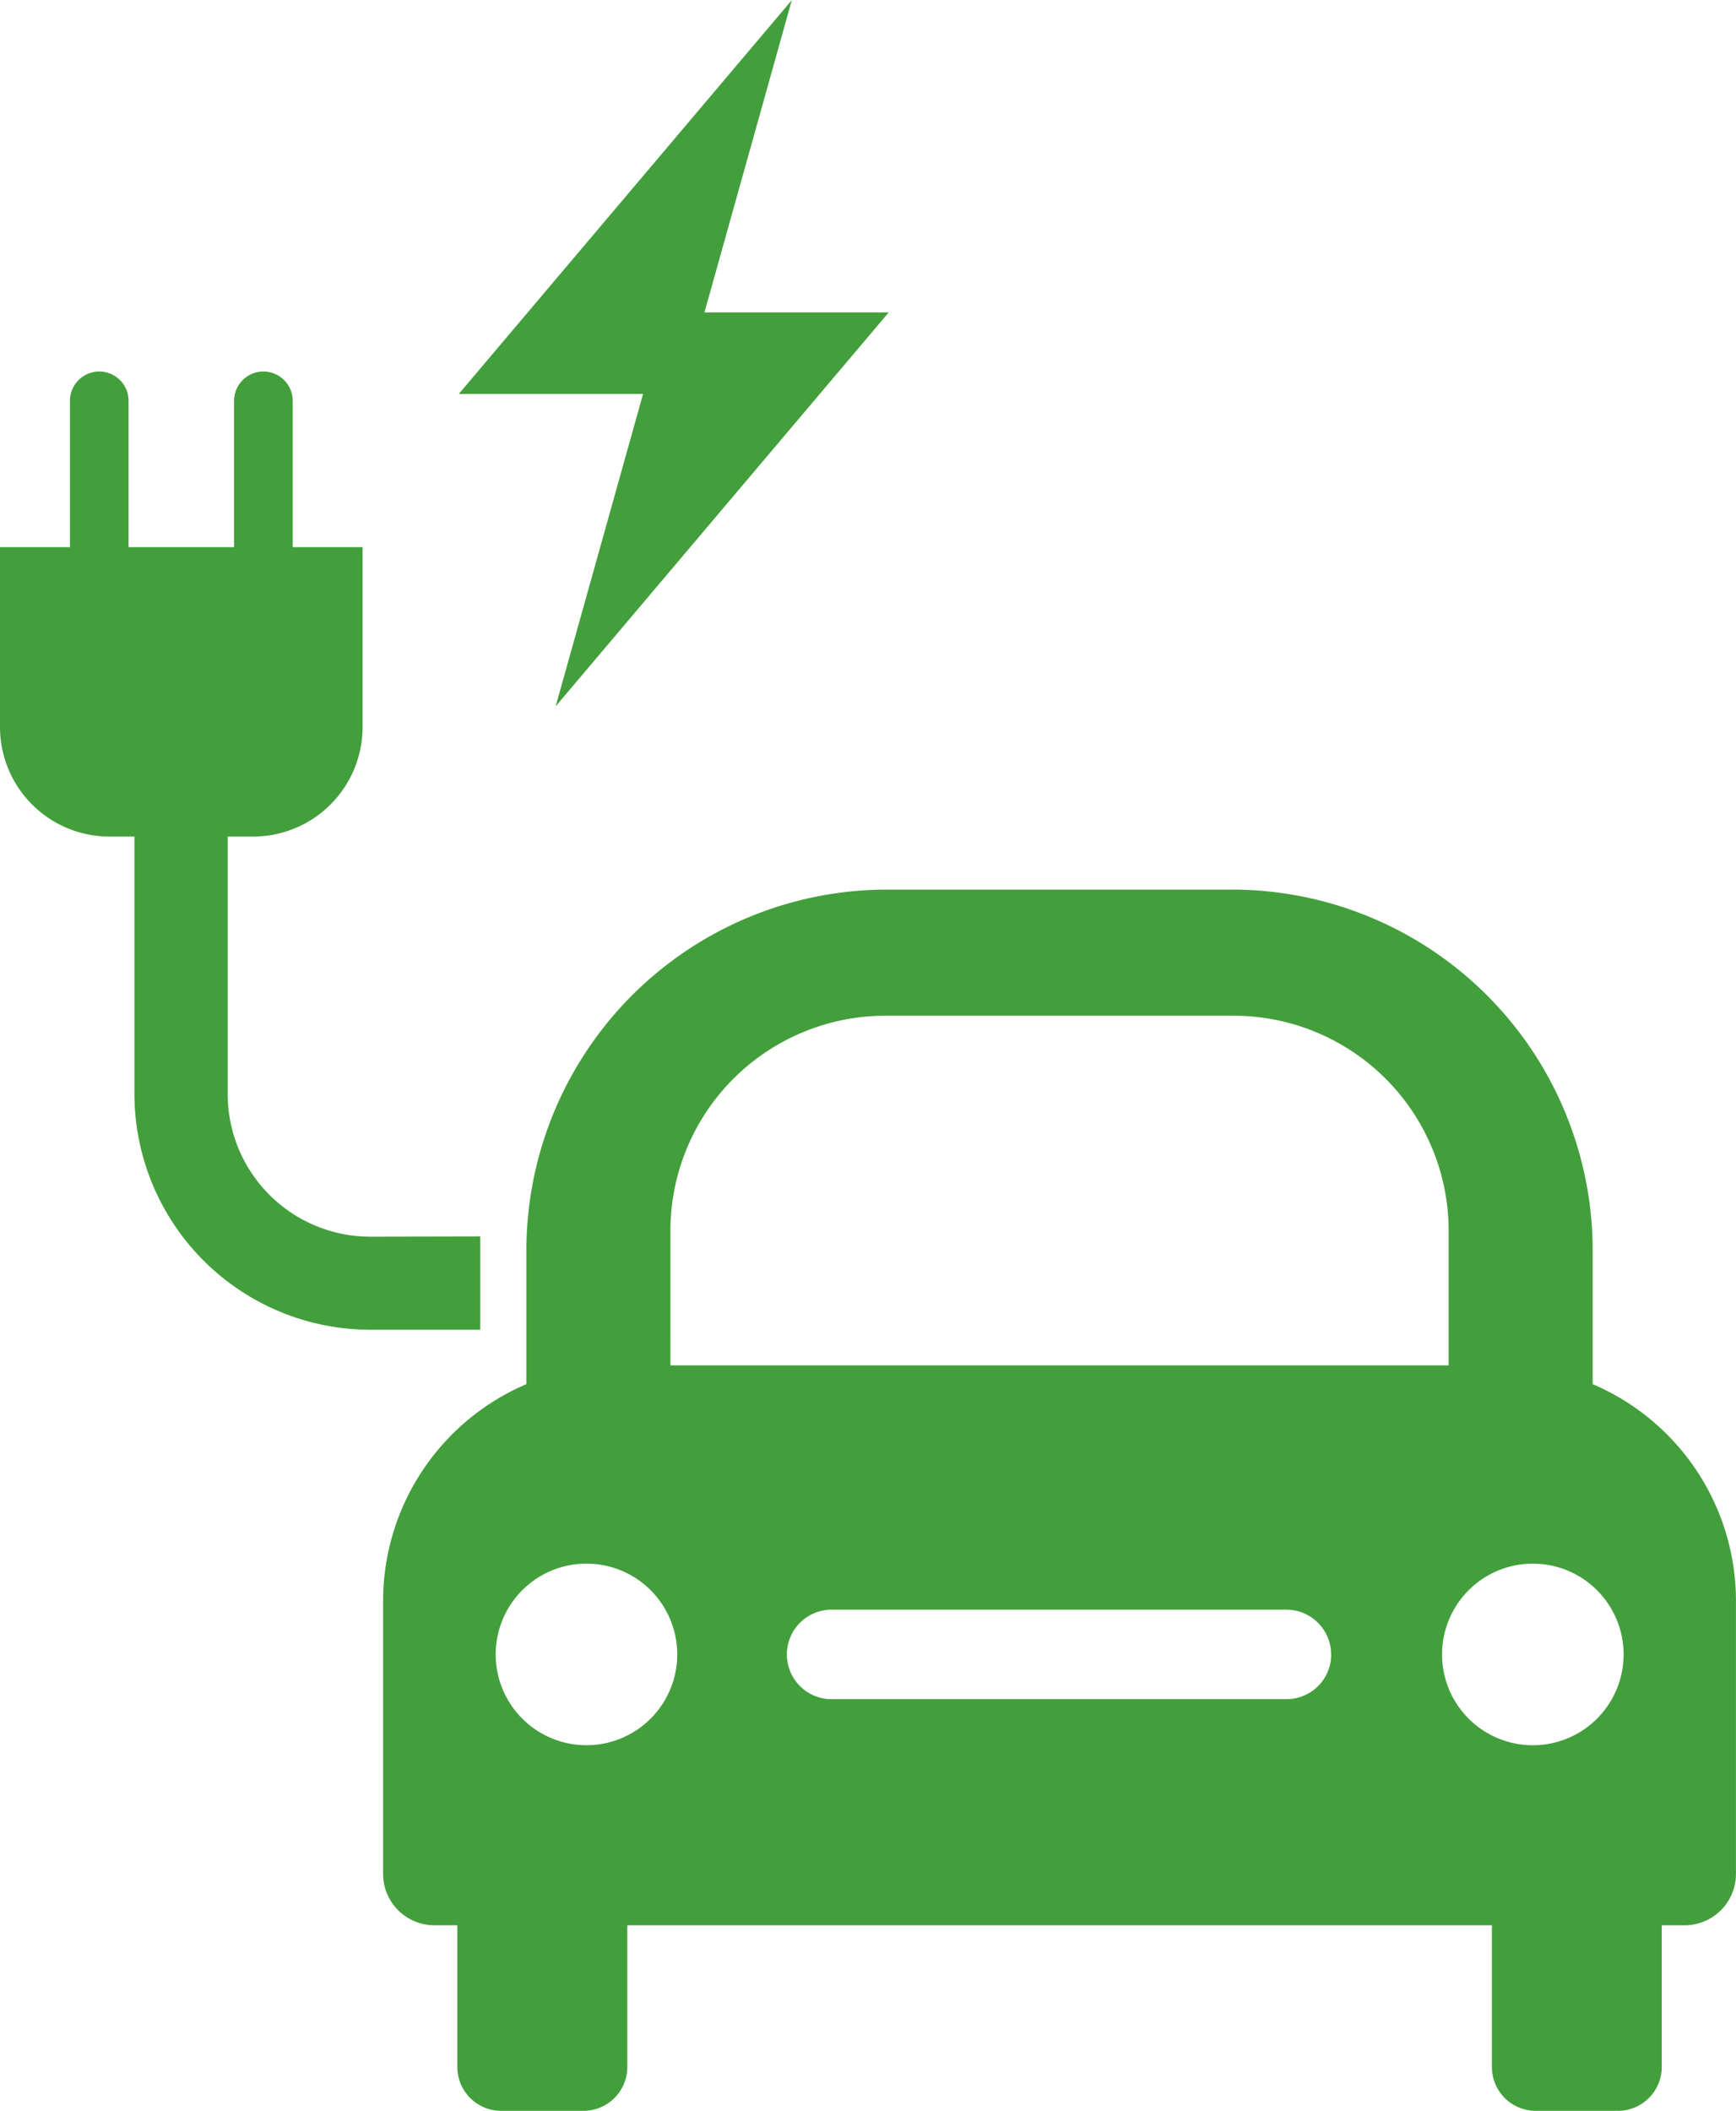 <svg xmlns="http://www.w3.org/2000/svg" xmlns:xlink="http://www.w3.org/1999/xlink" width="53.762" height="65.348" viewBox="0 0 53.762 65.348">
  <defs>
    <clipPath id="clip-path">
      <rect id="Rectangle_15321" data-name="Rectangle 15321" width="53.762" height="65.348" transform="translate(0 0)" fill="#439f3c"/>
    </clipPath>
  </defs>
  <g id="Group_29372" data-name="Group 29372" transform="translate(0 0.003)">
    <g id="Group_29371" data-name="Group 29371" transform="translate(0 -0.003)" clip-path="url(#clip-path)">
      <path id="Path_94495" data-name="Path 94495" d="M325.121,682.862v-4.137a11.175,11.175,0,0,0-11.175-11.175H303.278A11.175,11.175,0,0,0,292.1,678.724v4.137a7.3,7.3,0,0,0-4.438,6.714v8.447a1.592,1.592,0,0,0,1.592,1.592h.707V704a1.358,1.358,0,0,0,1.358,1.358h2.546A1.358,1.358,0,0,0,295.225,704v-4.386H322V704a1.358,1.358,0,0,0,1.358,1.358H325.9A1.358,1.358,0,0,0,327.261,704v-4.386h.706a1.592,1.592,0,0,0,1.592-1.592v-8.447a7.3,7.3,0,0,0-4.438-6.714m-28.561-4.745a6.661,6.661,0,0,1,6.661-6.661H314a6.661,6.661,0,0,1,6.661,6.661v4.164h-24.1Zm-2.6,15.923a2.811,2.811,0,1,1,2.811-2.811,2.811,2.811,0,0,1-2.811,2.811m23.064-2.811a1.386,1.386,0,0,1-1.386,1.386H301.59a1.386,1.386,0,1,1,0-2.771h14.045a1.386,1.386,0,0,1,1.386,1.386m3.436,0a2.811,2.811,0,1,1,2.811,2.811,2.811,2.811,0,0,1-2.811-2.811" transform="translate(-275.798 -640.01)" fill="#439f3c" fill-rule="evenodd"/>
      <path id="Path_94496" data-name="Path 94496" d="M11.465,305.687a4.419,4.419,0,0,1-4.414-4.414V293.3h.791a3.391,3.391,0,0,0,3.387-3.387v-5.574H9.065v-4.528a.908.908,0,0,0-1.816,0v4.528H3.982v-4.528a.908.908,0,0,0-1.816,0v4.528H0v5.574A3.391,3.391,0,0,0,3.387,293.3h.776v7.968a7.31,7.31,0,0,0,7.3,7.3h3.41v-2.888Z" transform="translate(0 -267.401)" fill="#439f3c"/>
      <path id="Path_94497" data-name="Path 94497" d="M357.715,9.668h-5.707L354.714,0,344.4,12.193h5.707L347.4,21.864Z" transform="translate(-330.192 0.003)" fill="#439f3c"/>
    </g>
  </g>
</svg>
